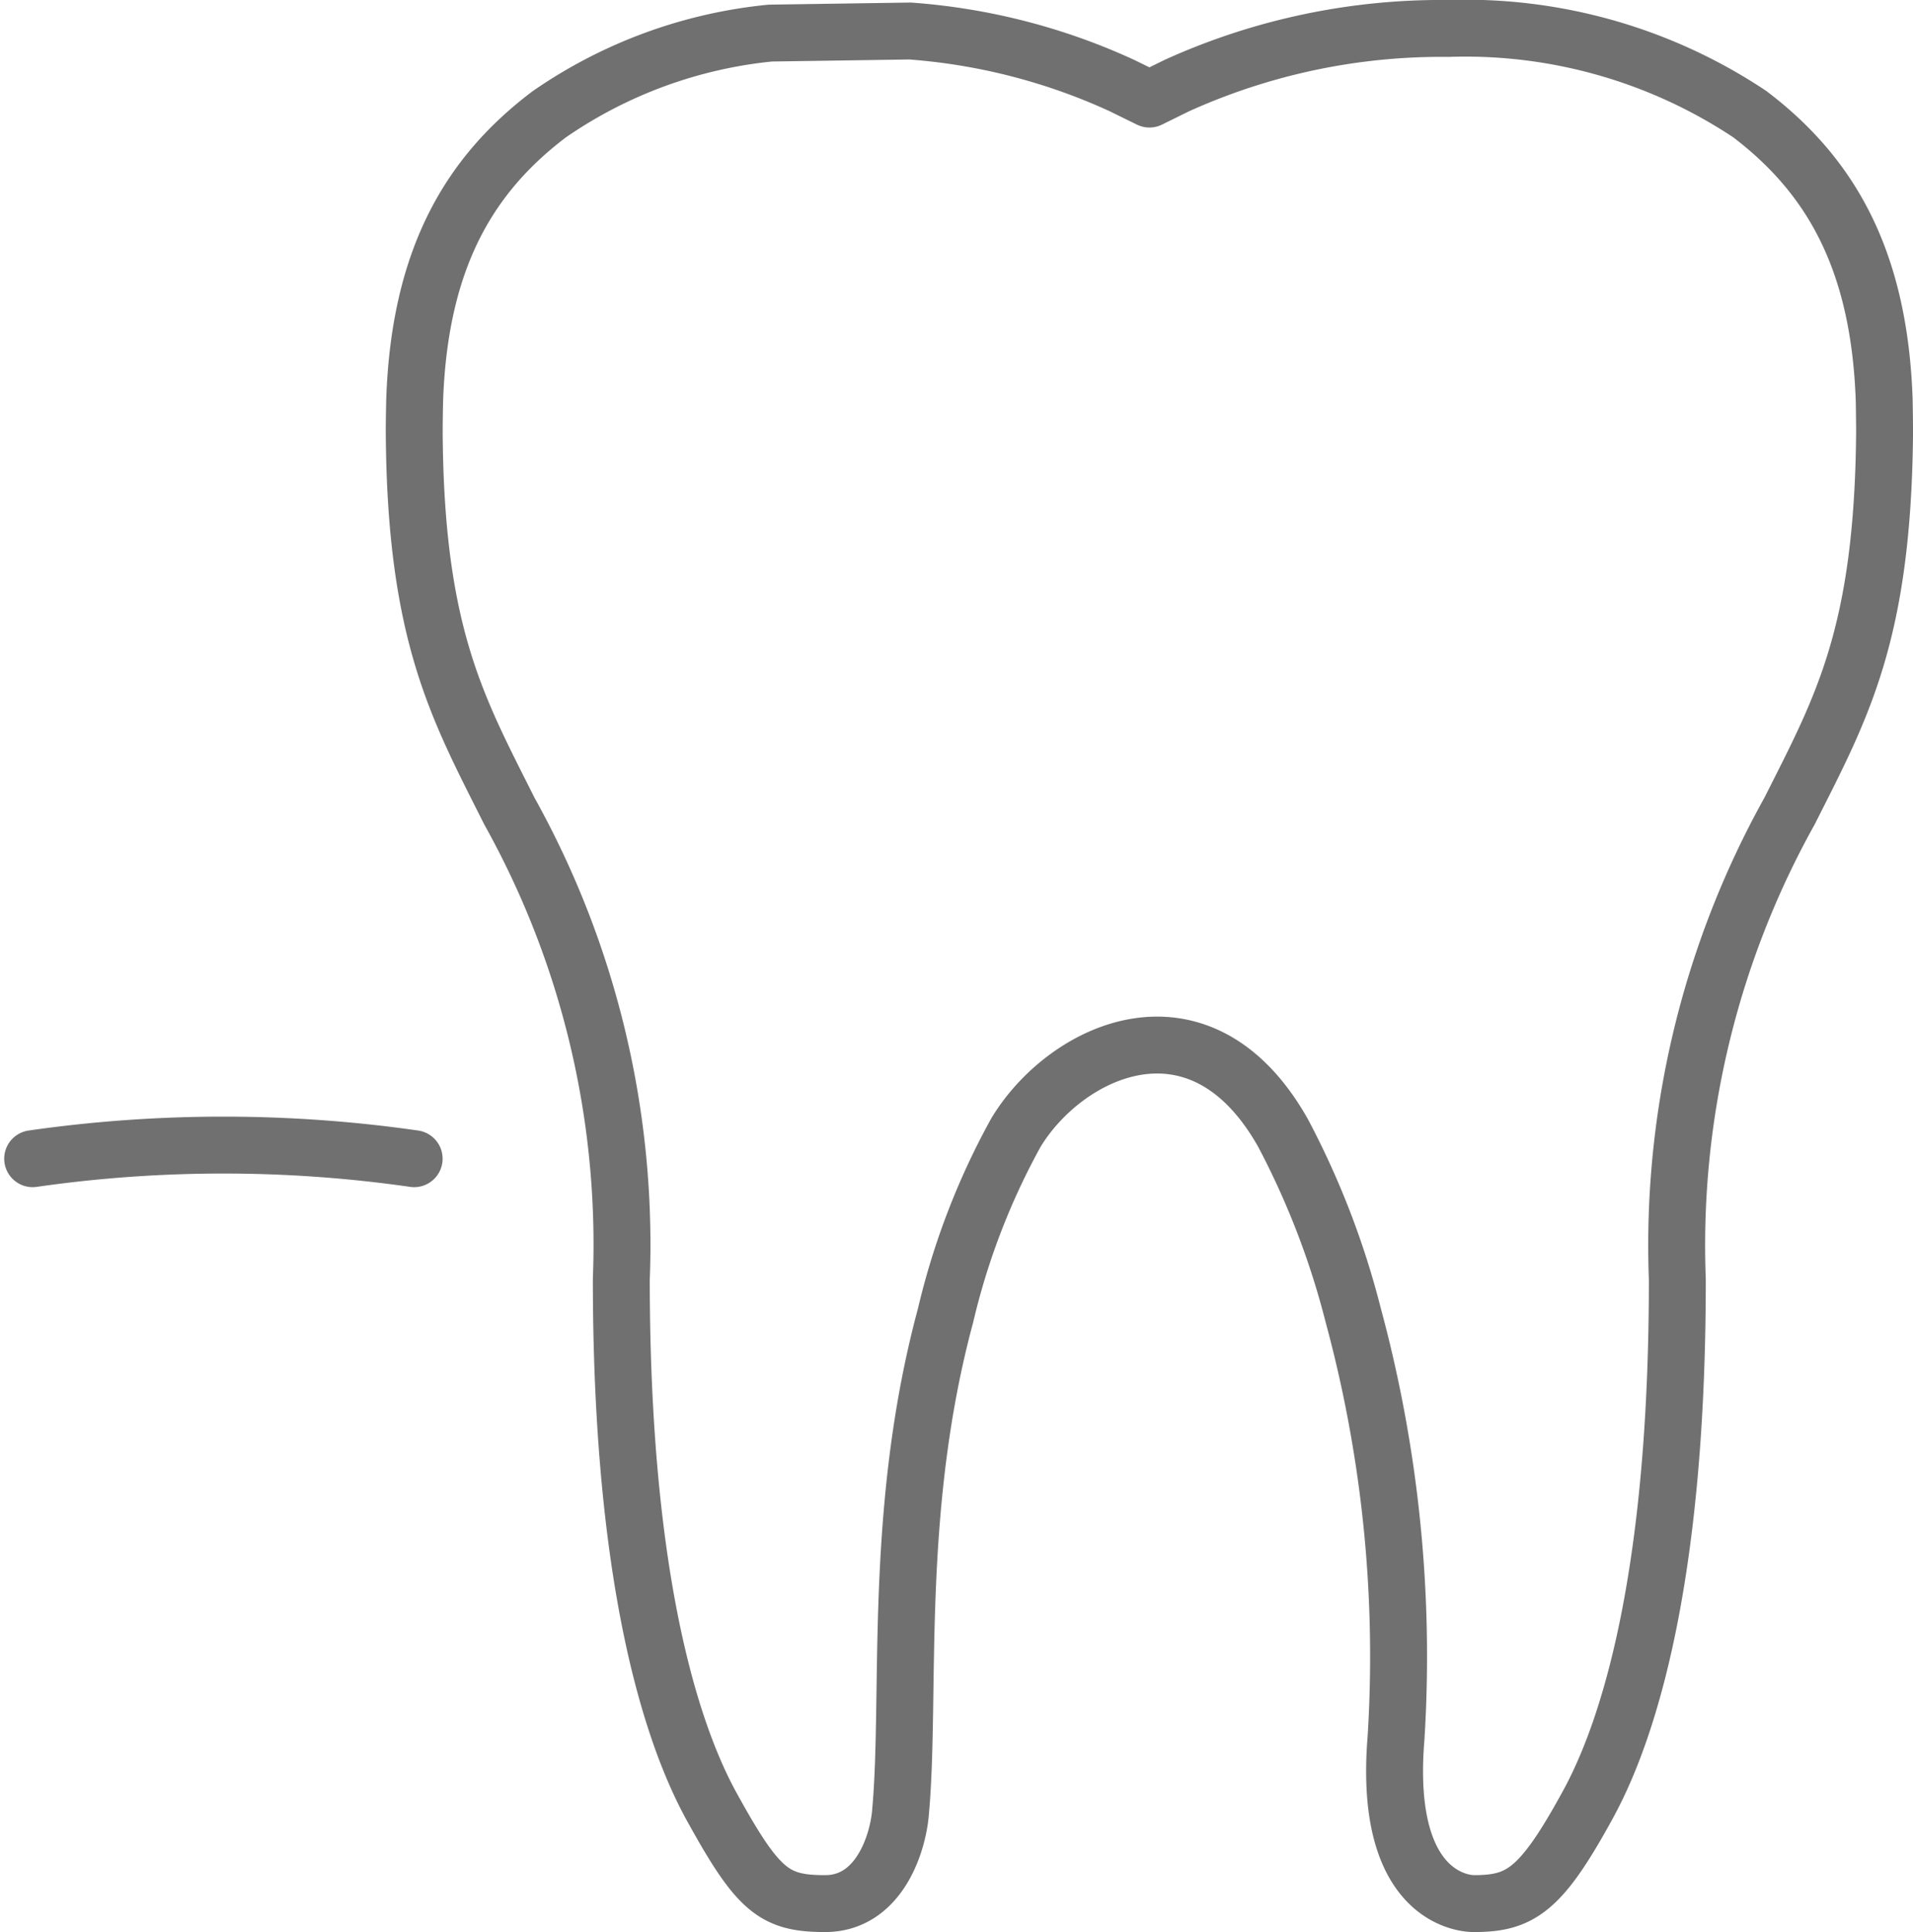 <?xml version="1.0" encoding="UTF-8"?>
<svg xmlns="http://www.w3.org/2000/svg" width="67.232" height="67.906" viewBox="0 0 67.232 67.906">
  <g transform="translate(-142.852 -3370.594)">
    <path d="M56.818,34.252c-.17-5.061-1.971-7.97-4.724-10.064a18.034,18.034,0,0,0-10.589-3.012,22.524,22.524,0,0,0-9.552,2.01l-.958.472-.961-.472a21.559,21.559,0,0,0-7.453-1.92l-4.911.073A16.5,16.5,0,0,0,9.9,24.194c-2.759,2.087-4.558,5-4.729,10.054-.009.405-.015.776-.015,1.119C5.2,42.505,6.694,45.079,8.5,48.684a31.3,31.3,0,0,1,3.934,16.448c0,9.73,1.5,15.442,3.131,18.461,1.663,3.028,2.22,3.489,4.032,3.489,1.9,0,2.569-2.123,2.652-3.241.37-4.121-.273-10.56,1.58-17.429A25.226,25.226,0,0,1,26.3,59.988c1.749-2.9,6.469-5.162,9.385,0a28.846,28.846,0,0,1,2.474,6.424,45.886,45.886,0,0,1,1.5,14.881c-.469,5.808,2.631,5.789,2.734,5.789,1.646,0,2.363-.461,4.017-3.489s3.144-8.731,3.137-18.461a31.364,31.364,0,0,1,3.947-16.454c1.811-3.6,3.28-6.173,3.337-13.311C56.83,35.014,56.825,34.645,56.818,34.252Z" transform="translate(152.254 3350.418)" fill="none" stroke="#707070" stroke-linecap="round" stroke-linejoin="round" stroke-width="2"></path>
    <path d="M2.25,50.518a47.2,47.2,0,0,1,13.407,0" transform="translate(141.75 3360.801)" fill="none" stroke="#707070" stroke-linecap="round" stroke-linejoin="round" stroke-width="2"></path>
  </g>
</svg>
